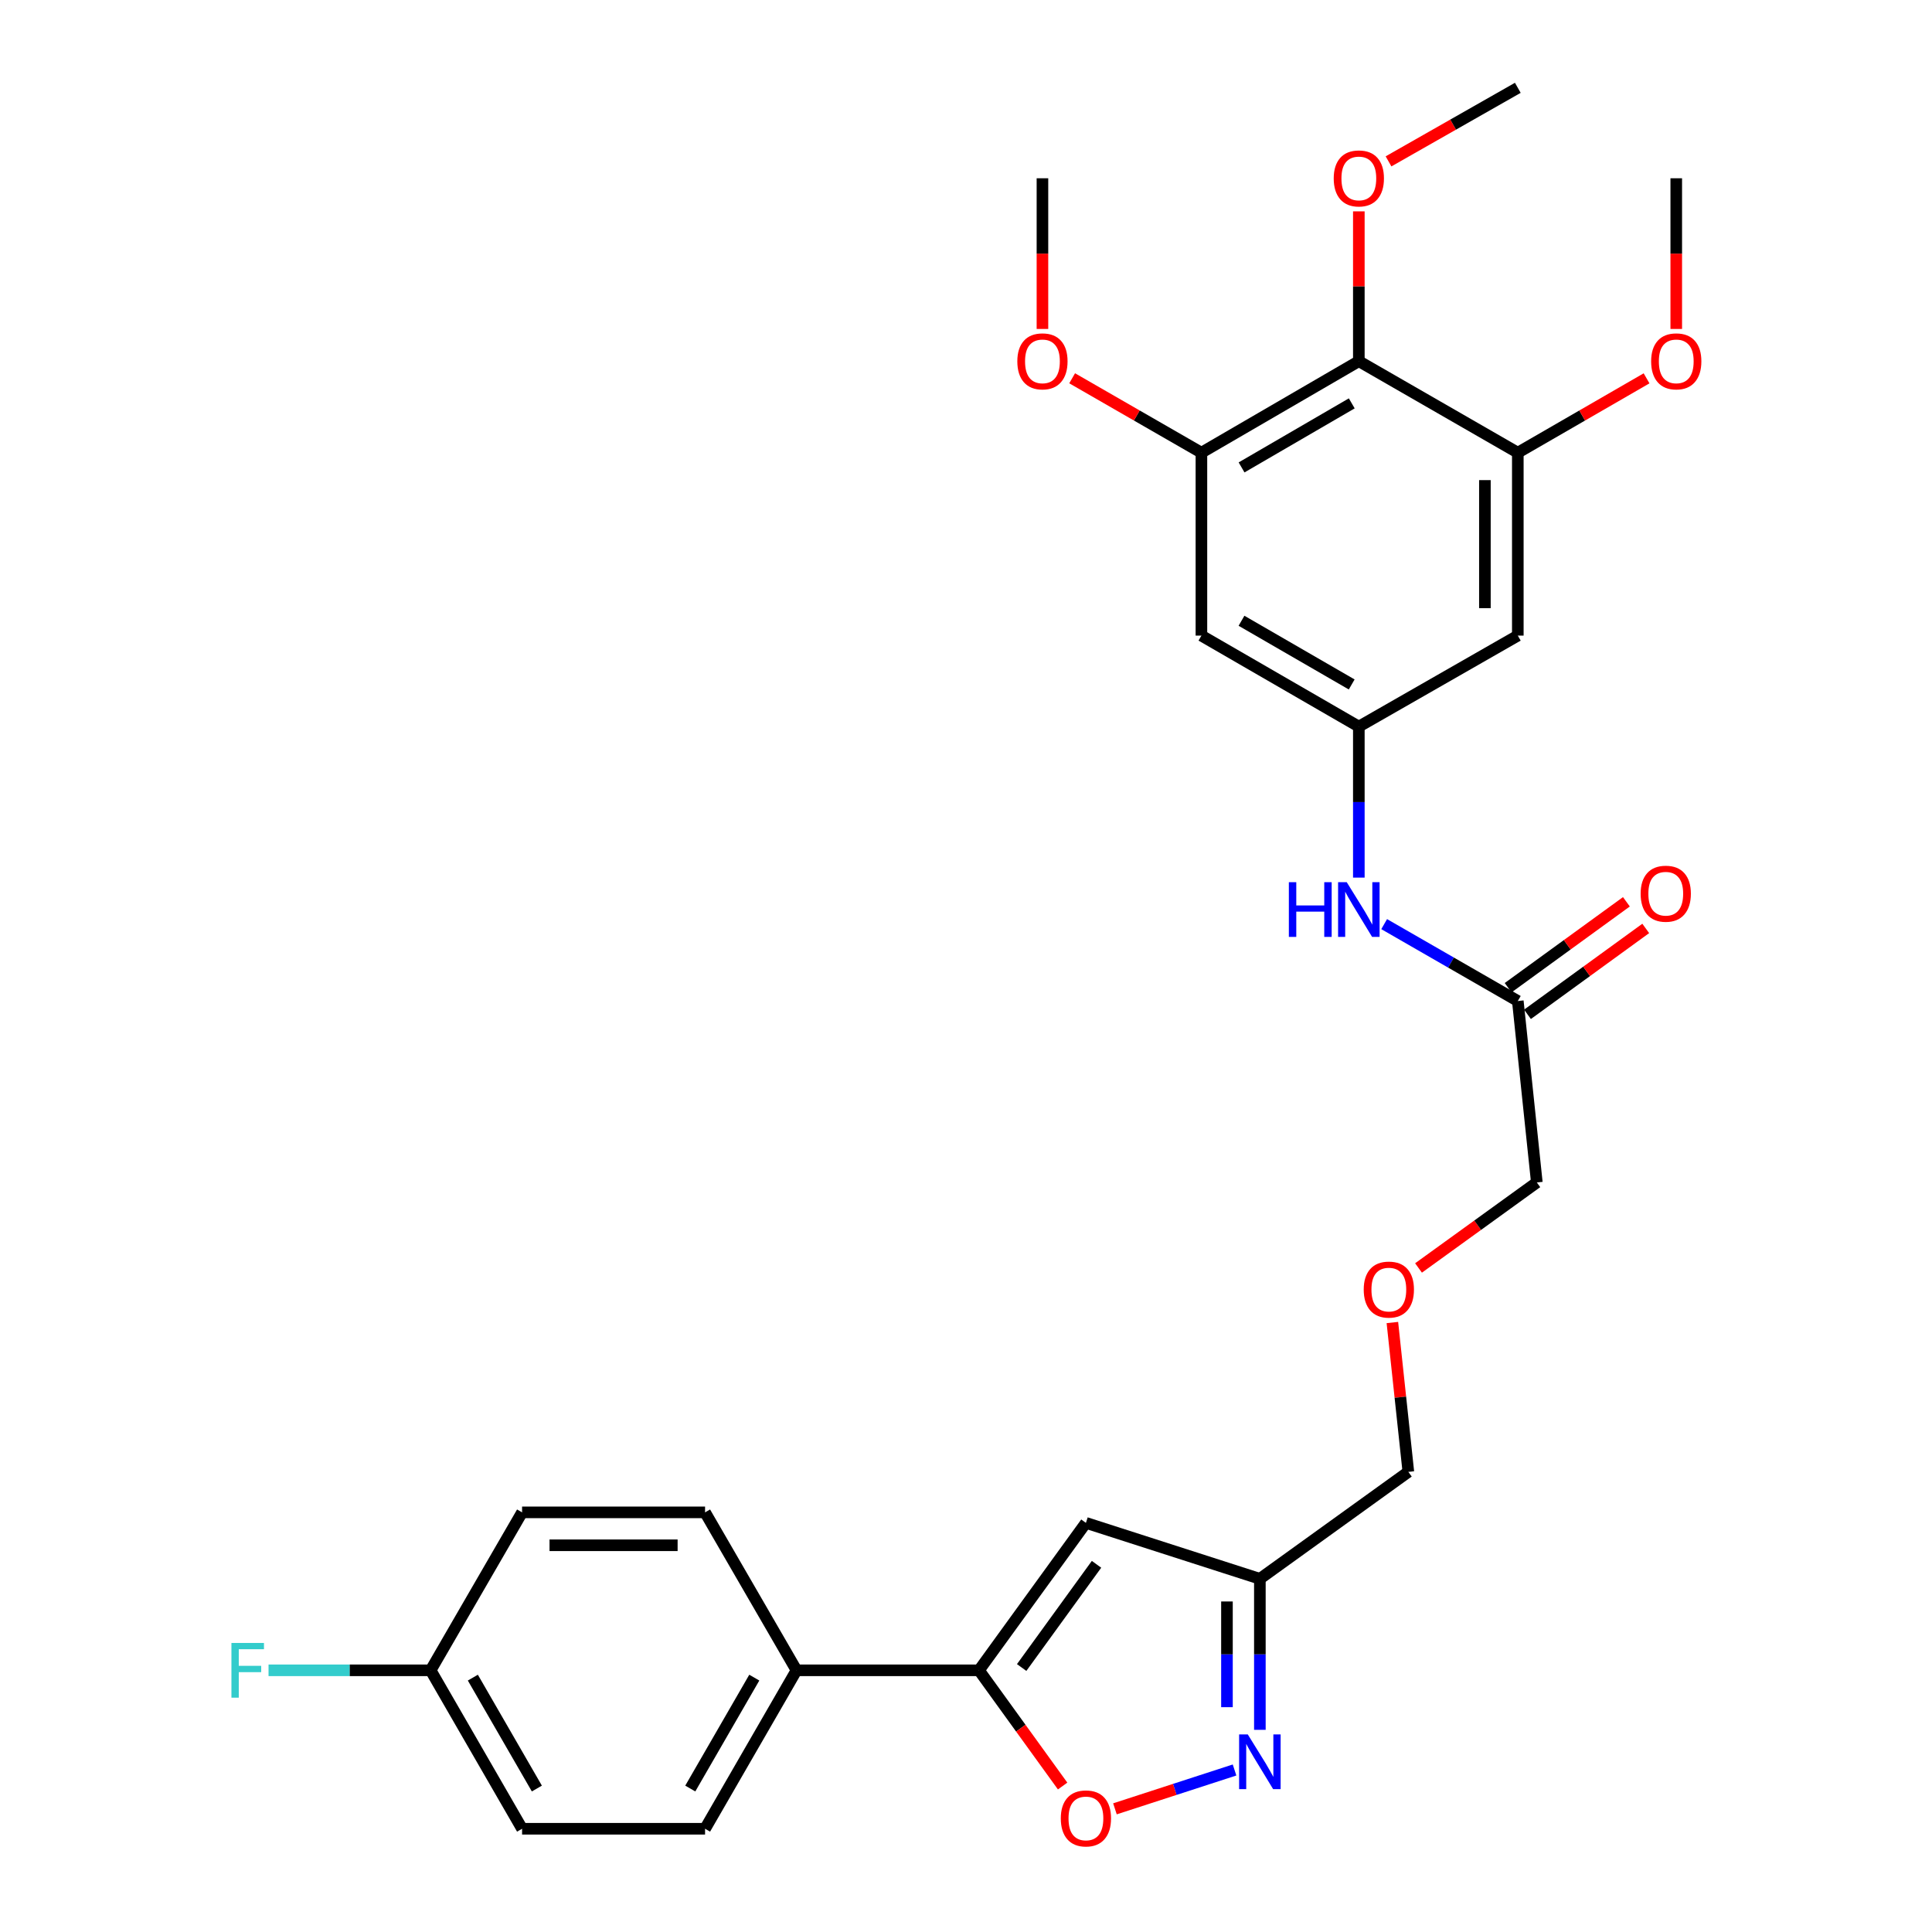 <?xml version='1.0' encoding='iso-8859-1'?>
<svg version='1.1' baseProfile='full'
              xmlns='http://www.w3.org/2000/svg'
                      xmlns:rdkit='http://www.rdkit.org/xml'
                      xmlns:xlink='http://www.w3.org/1999/xlink'
                  xml:space='preserve'
width='1000px' height='1000px' viewBox='0 0 1000 1000'>
<!-- END OF HEADER -->
<rect style='opacity:1.0;fill:#FFFFFF;stroke:none' width='1000' height='1000' x='0' y='0'> </rect>
<path class='bond-1' d='M 506.719,864.551 L 562.071,788.238' style='fill:none;fill-rule:evenodd;stroke:#000000;stroke-width:6px;stroke-linecap:butt;stroke-linejoin:miter;stroke-opacity:1' />
<path class='bond-1' d='M 528.811,863.105 L 567.557,809.686' style='fill:none;fill-rule:evenodd;stroke:#000000;stroke-width:6px;stroke-linecap:butt;stroke-linejoin:miter;stroke-opacity:1' />
<path class='bond-2' d='M 506.719,864.551 L 528.366,894.499' style='fill:none;fill-rule:evenodd;stroke:#000000;stroke-width:6px;stroke-linecap:butt;stroke-linejoin:miter;stroke-opacity:1' />
<path class='bond-2' d='M 528.366,894.499 L 550.013,924.447' style='fill:none;fill-rule:evenodd;stroke:#FF0000;stroke-width:6px;stroke-linecap:butt;stroke-linejoin:miter;stroke-opacity:1' />
<path class='bond-11' d='M 506.719,864.551 L 412.275,864.551' style='fill:none;fill-rule:evenodd;stroke:#000000;stroke-width:6px;stroke-linecap:butt;stroke-linejoin:miter;stroke-opacity:1' />
<path class='bond-0' d='M 638.999,916.144 L 608.046,926.197' style='fill:none;fill-rule:evenodd;stroke:#0000FF;stroke-width:6px;stroke-linecap:butt;stroke-linejoin:miter;stroke-opacity:1' />
<path class='bond-0' d='M 608.046,926.197 L 577.093,936.25' style='fill:none;fill-rule:evenodd;stroke:#FF0000;stroke-width:6px;stroke-linecap:butt;stroke-linejoin:miter;stroke-opacity:1' />
<path class='bond-29' d='M 652.106,895.36 L 652.106,856.278' style='fill:none;fill-rule:evenodd;stroke:#0000FF;stroke-width:6px;stroke-linecap:butt;stroke-linejoin:miter;stroke-opacity:1' />
<path class='bond-29' d='M 652.106,856.278 L 652.106,817.196' style='fill:none;fill-rule:evenodd;stroke:#000000;stroke-width:6px;stroke-linecap:butt;stroke-linejoin:miter;stroke-opacity:1' />
<path class='bond-29' d='M 635.072,883.635 L 635.072,856.278' style='fill:none;fill-rule:evenodd;stroke:#0000FF;stroke-width:6px;stroke-linecap:butt;stroke-linejoin:miter;stroke-opacity:1' />
<path class='bond-29' d='M 635.072,856.278 L 635.072,828.921' style='fill:none;fill-rule:evenodd;stroke:#000000;stroke-width:6px;stroke-linecap:butt;stroke-linejoin:miter;stroke-opacity:1' />
<path class='bond-6' d='M 562.071,788.238 L 652.106,817.196' style='fill:none;fill-rule:evenodd;stroke:#000000;stroke-width:6px;stroke-linecap:butt;stroke-linejoin:miter;stroke-opacity:1' />
<path class='bond-3' d='M 703.331,186.952 L 621.851,234.306' style='fill:none;fill-rule:evenodd;stroke:#000000;stroke-width:6px;stroke-linecap:butt;stroke-linejoin:miter;stroke-opacity:1' />
<path class='bond-3' d='M 699.669,208.782 L 642.633,241.931' style='fill:none;fill-rule:evenodd;stroke:#000000;stroke-width:6px;stroke-linecap:butt;stroke-linejoin:miter;stroke-opacity:1' />
<path class='bond-16' d='M 703.331,186.952 L 703.331,148.174' style='fill:none;fill-rule:evenodd;stroke:#000000;stroke-width:6px;stroke-linecap:butt;stroke-linejoin:miter;stroke-opacity:1' />
<path class='bond-16' d='M 703.331,148.174 L 703.331,109.397' style='fill:none;fill-rule:evenodd;stroke:#FF0000;stroke-width:6px;stroke-linecap:butt;stroke-linejoin:miter;stroke-opacity:1' />
<path class='bond-31' d='M 703.331,186.952 L 785.616,234.306' style='fill:none;fill-rule:evenodd;stroke:#000000;stroke-width:6px;stroke-linecap:butt;stroke-linejoin:miter;stroke-opacity:1' />
<path class='bond-4' d='M 785.616,234.306 L 785.616,328.988' style='fill:none;fill-rule:evenodd;stroke:#000000;stroke-width:6px;stroke-linecap:butt;stroke-linejoin:miter;stroke-opacity:1' />
<path class='bond-4' d='M 768.582,248.509 L 768.582,314.786' style='fill:none;fill-rule:evenodd;stroke:#000000;stroke-width:6px;stroke-linecap:butt;stroke-linejoin:miter;stroke-opacity:1' />
<path class='bond-18' d='M 785.616,234.306 L 818.937,215.066' style='fill:none;fill-rule:evenodd;stroke:#000000;stroke-width:6px;stroke-linecap:butt;stroke-linejoin:miter;stroke-opacity:1' />
<path class='bond-18' d='M 818.937,215.066 L 852.258,195.825' style='fill:none;fill-rule:evenodd;stroke:#FF0000;stroke-width:6px;stroke-linecap:butt;stroke-linejoin:miter;stroke-opacity:1' />
<path class='bond-5' d='M 621.851,234.306 L 621.851,328.988' style='fill:none;fill-rule:evenodd;stroke:#000000;stroke-width:6px;stroke-linecap:butt;stroke-linejoin:miter;stroke-opacity:1' />
<path class='bond-17' d='M 621.851,234.306 L 588.396,215.053' style='fill:none;fill-rule:evenodd;stroke:#000000;stroke-width:6px;stroke-linecap:butt;stroke-linejoin:miter;stroke-opacity:1' />
<path class='bond-17' d='M 588.396,215.053 L 554.94,195.799' style='fill:none;fill-rule:evenodd;stroke:#FF0000;stroke-width:6px;stroke-linecap:butt;stroke-linejoin:miter;stroke-opacity:1' />
<path class='bond-24' d='M 652.106,817.196 L 728.958,761.835' style='fill:none;fill-rule:evenodd;stroke:#000000;stroke-width:6px;stroke-linecap:butt;stroke-linejoin:miter;stroke-opacity:1' />
<path class='bond-7' d='M 703.331,376.087 L 703.331,415.169' style='fill:none;fill-rule:evenodd;stroke:#000000;stroke-width:6px;stroke-linecap:butt;stroke-linejoin:miter;stroke-opacity:1' />
<path class='bond-7' d='M 703.331,415.169 L 703.331,454.251' style='fill:none;fill-rule:evenodd;stroke:#0000FF;stroke-width:6px;stroke-linecap:butt;stroke-linejoin:miter;stroke-opacity:1' />
<path class='bond-8' d='M 703.331,376.087 L 785.616,328.988' style='fill:none;fill-rule:evenodd;stroke:#000000;stroke-width:6px;stroke-linecap:butt;stroke-linejoin:miter;stroke-opacity:1' />
<path class='bond-9' d='M 703.331,376.087 L 621.851,328.988' style='fill:none;fill-rule:evenodd;stroke:#000000;stroke-width:6px;stroke-linecap:butt;stroke-linejoin:miter;stroke-opacity:1' />
<path class='bond-9' d='M 699.634,354.275 L 642.598,321.305' style='fill:none;fill-rule:evenodd;stroke:#000000;stroke-width:6px;stroke-linecap:butt;stroke-linejoin:miter;stroke-opacity:1' />
<path class='bond-10' d='M 716.445,478.324 L 751.03,498.224' style='fill:none;fill-rule:evenodd;stroke:#0000FF;stroke-width:6px;stroke-linecap:butt;stroke-linejoin:miter;stroke-opacity:1' />
<path class='bond-10' d='M 751.03,498.224 L 785.616,518.124' style='fill:none;fill-rule:evenodd;stroke:#000000;stroke-width:6px;stroke-linecap:butt;stroke-linejoin:miter;stroke-opacity:1' />
<path class='bond-14' d='M 412.275,864.551 L 364.939,946.561' style='fill:none;fill-rule:evenodd;stroke:#000000;stroke-width:6px;stroke-linecap:butt;stroke-linejoin:miter;stroke-opacity:1' />
<path class='bond-14' d='M 390.421,868.337 L 357.286,925.744' style='fill:none;fill-rule:evenodd;stroke:#000000;stroke-width:6px;stroke-linecap:butt;stroke-linejoin:miter;stroke-opacity:1' />
<path class='bond-15' d='M 412.275,864.551 L 364.939,782.797' style='fill:none;fill-rule:evenodd;stroke:#000000;stroke-width:6px;stroke-linecap:butt;stroke-linejoin:miter;stroke-opacity:1' />
<path class='bond-12' d='M 785.616,518.124 L 795.458,612.039' style='fill:none;fill-rule:evenodd;stroke:#000000;stroke-width:6px;stroke-linecap:butt;stroke-linejoin:miter;stroke-opacity:1' />
<path class='bond-13' d='M 790.621,525.015 L 821.227,502.783' style='fill:none;fill-rule:evenodd;stroke:#000000;stroke-width:6px;stroke-linecap:butt;stroke-linejoin:miter;stroke-opacity:1' />
<path class='bond-13' d='M 821.227,502.783 L 851.833,480.551' style='fill:none;fill-rule:evenodd;stroke:#FF0000;stroke-width:6px;stroke-linecap:butt;stroke-linejoin:miter;stroke-opacity:1' />
<path class='bond-13' d='M 780.61,511.233 L 811.216,489.001' style='fill:none;fill-rule:evenodd;stroke:#000000;stroke-width:6px;stroke-linecap:butt;stroke-linejoin:miter;stroke-opacity:1' />
<path class='bond-13' d='M 811.216,489.001 L 841.822,466.769' style='fill:none;fill-rule:evenodd;stroke:#FF0000;stroke-width:6px;stroke-linecap:butt;stroke-linejoin:miter;stroke-opacity:1' />
<path class='bond-21' d='M 364.939,946.561 L 270.229,946.561' style='fill:none;fill-rule:evenodd;stroke:#000000;stroke-width:6px;stroke-linecap:butt;stroke-linejoin:miter;stroke-opacity:1' />
<path class='bond-22' d='M 364.939,782.797 L 270.229,782.797' style='fill:none;fill-rule:evenodd;stroke:#000000;stroke-width:6px;stroke-linecap:butt;stroke-linejoin:miter;stroke-opacity:1' />
<path class='bond-22' d='M 350.732,799.831 L 284.435,799.831' style='fill:none;fill-rule:evenodd;stroke:#000000;stroke-width:6px;stroke-linecap:butt;stroke-linejoin:miter;stroke-opacity:1' />
<path class='bond-26' d='M 718.698,83.527 L 752.157,64.491' style='fill:none;fill-rule:evenodd;stroke:#FF0000;stroke-width:6px;stroke-linecap:butt;stroke-linejoin:miter;stroke-opacity:1' />
<path class='bond-26' d='M 752.157,64.491 L 785.616,45.455' style='fill:none;fill-rule:evenodd;stroke:#000000;stroke-width:6px;stroke-linecap:butt;stroke-linejoin:miter;stroke-opacity:1' />
<path class='bond-27' d='M 539.567,170.265 L 539.567,131.267' style='fill:none;fill-rule:evenodd;stroke:#FF0000;stroke-width:6px;stroke-linecap:butt;stroke-linejoin:miter;stroke-opacity:1' />
<path class='bond-27' d='M 539.567,131.267 L 539.567,92.27' style='fill:none;fill-rule:evenodd;stroke:#000000;stroke-width:6px;stroke-linecap:butt;stroke-linejoin:miter;stroke-opacity:1' />
<path class='bond-28' d='M 867.626,170.265 L 867.626,131.267' style='fill:none;fill-rule:evenodd;stroke:#FF0000;stroke-width:6px;stroke-linecap:butt;stroke-linejoin:miter;stroke-opacity:1' />
<path class='bond-28' d='M 867.626,131.267 L 867.626,92.27' style='fill:none;fill-rule:evenodd;stroke:#000000;stroke-width:6px;stroke-linecap:butt;stroke-linejoin:miter;stroke-opacity:1' />
<path class='bond-19' d='M 222.893,864.551 L 270.229,782.797' style='fill:none;fill-rule:evenodd;stroke:#000000;stroke-width:6px;stroke-linecap:butt;stroke-linejoin:miter;stroke-opacity:1' />
<path class='bond-23' d='M 222.893,864.551 L 180.945,864.551' style='fill:none;fill-rule:evenodd;stroke:#000000;stroke-width:6px;stroke-linecap:butt;stroke-linejoin:miter;stroke-opacity:1' />
<path class='bond-23' d='M 180.945,864.551 L 138.998,864.551' style='fill:none;fill-rule:evenodd;stroke:#33CCCC;stroke-width:6px;stroke-linecap:butt;stroke-linejoin:miter;stroke-opacity:1' />
<path class='bond-30' d='M 222.893,864.551 L 270.229,946.561' style='fill:none;fill-rule:evenodd;stroke:#000000;stroke-width:6px;stroke-linecap:butt;stroke-linejoin:miter;stroke-opacity:1' />
<path class='bond-30' d='M 244.746,868.337 L 277.881,925.744' style='fill:none;fill-rule:evenodd;stroke:#000000;stroke-width:6px;stroke-linecap:butt;stroke-linejoin:miter;stroke-opacity:1' />
<path class='bond-20' d='M 720.693,684.534 L 724.826,723.185' style='fill:none;fill-rule:evenodd;stroke:#FF0000;stroke-width:6px;stroke-linecap:butt;stroke-linejoin:miter;stroke-opacity:1' />
<path class='bond-20' d='M 724.826,723.185 L 728.958,761.835' style='fill:none;fill-rule:evenodd;stroke:#000000;stroke-width:6px;stroke-linecap:butt;stroke-linejoin:miter;stroke-opacity:1' />
<path class='bond-25' d='M 734.224,656.296 L 764.841,634.167' style='fill:none;fill-rule:evenodd;stroke:#FF0000;stroke-width:6px;stroke-linecap:butt;stroke-linejoin:miter;stroke-opacity:1' />
<path class='bond-25' d='M 764.841,634.167 L 795.458,612.039' style='fill:none;fill-rule:evenodd;stroke:#000000;stroke-width:6px;stroke-linecap:butt;stroke-linejoin:miter;stroke-opacity:1' />
<path  class='atom-1' d='M 645.846 897.727
L 655.126 912.727
Q 656.046 914.207, 657.526 916.887
Q 659.006 919.567, 659.086 919.727
L 659.086 897.727
L 662.846 897.727
L 662.846 926.047
L 658.966 926.047
L 649.006 909.647
Q 647.846 907.727, 646.606 905.527
Q 645.406 903.327, 645.046 902.647
L 645.046 926.047
L 641.366 926.047
L 641.366 897.727
L 645.846 897.727
' fill='#0000FF'/>
<path  class='atom-3' d='M 549.071 941.209
Q 549.071 934.409, 552.431 930.609
Q 555.791 926.809, 562.071 926.809
Q 568.351 926.809, 571.711 930.609
Q 575.071 934.409, 575.071 941.209
Q 575.071 948.089, 571.671 952.009
Q 568.271 955.889, 562.071 955.889
Q 555.831 955.889, 552.431 952.009
Q 549.071 948.129, 549.071 941.209
M 562.071 952.689
Q 566.391 952.689, 568.711 949.809
Q 571.071 946.889, 571.071 941.209
Q 571.071 935.649, 568.711 932.849
Q 566.391 930.009, 562.071 930.009
Q 557.751 930.009, 555.391 932.809
Q 553.071 935.609, 553.071 941.209
Q 553.071 946.929, 555.391 949.809
Q 557.751 952.689, 562.071 952.689
' fill='#FF0000'/>
<path  class='atom-11' d='M 667.111 456.618
L 670.951 456.618
L 670.951 468.658
L 685.431 468.658
L 685.431 456.618
L 689.271 456.618
L 689.271 484.938
L 685.431 484.938
L 685.431 471.858
L 670.951 471.858
L 670.951 484.938
L 667.111 484.938
L 667.111 456.618
' fill='#0000FF'/>
<path  class='atom-11' d='M 697.071 456.618
L 706.351 471.618
Q 707.271 473.098, 708.751 475.778
Q 710.231 478.458, 710.311 478.618
L 710.311 456.618
L 714.071 456.618
L 714.071 484.938
L 710.191 484.938
L 700.231 468.538
Q 699.071 466.618, 697.831 464.418
Q 696.631 462.218, 696.271 461.538
L 696.271 484.938
L 692.591 484.938
L 692.591 456.618
L 697.071 456.618
' fill='#0000FF'/>
<path  class='atom-14' d='M 849.194 462.578
Q 849.194 455.778, 852.554 451.978
Q 855.914 448.178, 862.194 448.178
Q 868.474 448.178, 871.834 451.978
Q 875.194 455.778, 875.194 462.578
Q 875.194 469.458, 871.794 473.378
Q 868.394 477.258, 862.194 477.258
Q 855.954 477.258, 852.554 473.378
Q 849.194 469.498, 849.194 462.578
M 862.194 474.058
Q 866.514 474.058, 868.834 471.178
Q 871.194 468.258, 871.194 462.578
Q 871.194 457.018, 868.834 454.218
Q 866.514 451.378, 862.194 451.378
Q 857.874 451.378, 855.514 454.178
Q 853.194 456.978, 853.194 462.578
Q 853.194 468.298, 855.514 471.178
Q 857.874 474.058, 862.194 474.058
' fill='#FF0000'/>
<path  class='atom-17' d='M 690.331 92.35
Q 690.331 85.55, 693.691 81.75
Q 697.051 77.95, 703.331 77.95
Q 709.611 77.95, 712.971 81.75
Q 716.331 85.55, 716.331 92.35
Q 716.331 99.23, 712.931 103.15
Q 709.531 107.03, 703.331 107.03
Q 697.091 107.03, 693.691 103.15
Q 690.331 99.27, 690.331 92.35
M 703.331 103.83
Q 707.651 103.83, 709.971 100.95
Q 712.331 98.03, 712.331 92.35
Q 712.331 86.79, 709.971 83.99
Q 707.651 81.15, 703.331 81.15
Q 699.011 81.15, 696.651 83.95
Q 694.331 86.75, 694.331 92.35
Q 694.331 98.07, 696.651 100.95
Q 699.011 103.83, 703.331 103.83
' fill='#FF0000'/>
<path  class='atom-18' d='M 526.567 187.032
Q 526.567 180.232, 529.927 176.432
Q 533.287 172.632, 539.567 172.632
Q 545.847 172.632, 549.207 176.432
Q 552.567 180.232, 552.567 187.032
Q 552.567 193.912, 549.167 197.832
Q 545.767 201.712, 539.567 201.712
Q 533.327 201.712, 529.927 197.832
Q 526.567 193.952, 526.567 187.032
M 539.567 198.512
Q 543.887 198.512, 546.207 195.632
Q 548.567 192.712, 548.567 187.032
Q 548.567 181.472, 546.207 178.672
Q 543.887 175.832, 539.567 175.832
Q 535.247 175.832, 532.887 178.632
Q 530.567 181.432, 530.567 187.032
Q 530.567 192.752, 532.887 195.632
Q 535.247 198.512, 539.567 198.512
' fill='#FF0000'/>
<path  class='atom-19' d='M 854.626 187.032
Q 854.626 180.232, 857.986 176.432
Q 861.346 172.632, 867.626 172.632
Q 873.906 172.632, 877.266 176.432
Q 880.626 180.232, 880.626 187.032
Q 880.626 193.912, 877.226 197.832
Q 873.826 201.712, 867.626 201.712
Q 861.386 201.712, 857.986 197.832
Q 854.626 193.952, 854.626 187.032
M 867.626 198.512
Q 871.946 198.512, 874.266 195.632
Q 876.626 192.712, 876.626 187.032
Q 876.626 181.472, 874.266 178.672
Q 871.946 175.832, 867.626 175.832
Q 863.306 175.832, 860.946 178.632
Q 858.626 181.432, 858.626 187.032
Q 858.626 192.752, 860.946 195.632
Q 863.306 198.512, 867.626 198.512
' fill='#FF0000'/>
<path  class='atom-21' d='M 705.861 667.48
Q 705.861 660.68, 709.221 656.88
Q 712.581 653.08, 718.861 653.08
Q 725.141 653.08, 728.501 656.88
Q 731.861 660.68, 731.861 667.48
Q 731.861 674.36, 728.461 678.28
Q 725.061 682.16, 718.861 682.16
Q 712.621 682.16, 709.221 678.28
Q 705.861 674.4, 705.861 667.48
M 718.861 678.96
Q 723.181 678.96, 725.501 676.08
Q 727.861 673.16, 727.861 667.48
Q 727.861 661.92, 725.501 659.12
Q 723.181 656.28, 718.861 656.28
Q 714.541 656.28, 712.181 659.08
Q 709.861 661.88, 709.861 667.48
Q 709.861 673.2, 712.181 676.08
Q 714.541 678.96, 718.861 678.96
' fill='#FF0000'/>
<path  class='atom-24' d='M 119.791 850.391
L 136.631 850.391
L 136.631 853.631
L 123.591 853.631
L 123.591 862.231
L 135.191 862.231
L 135.191 865.511
L 123.591 865.511
L 123.591 878.711
L 119.791 878.711
L 119.791 850.391
' fill='#33CCCC'/>
</svg>
